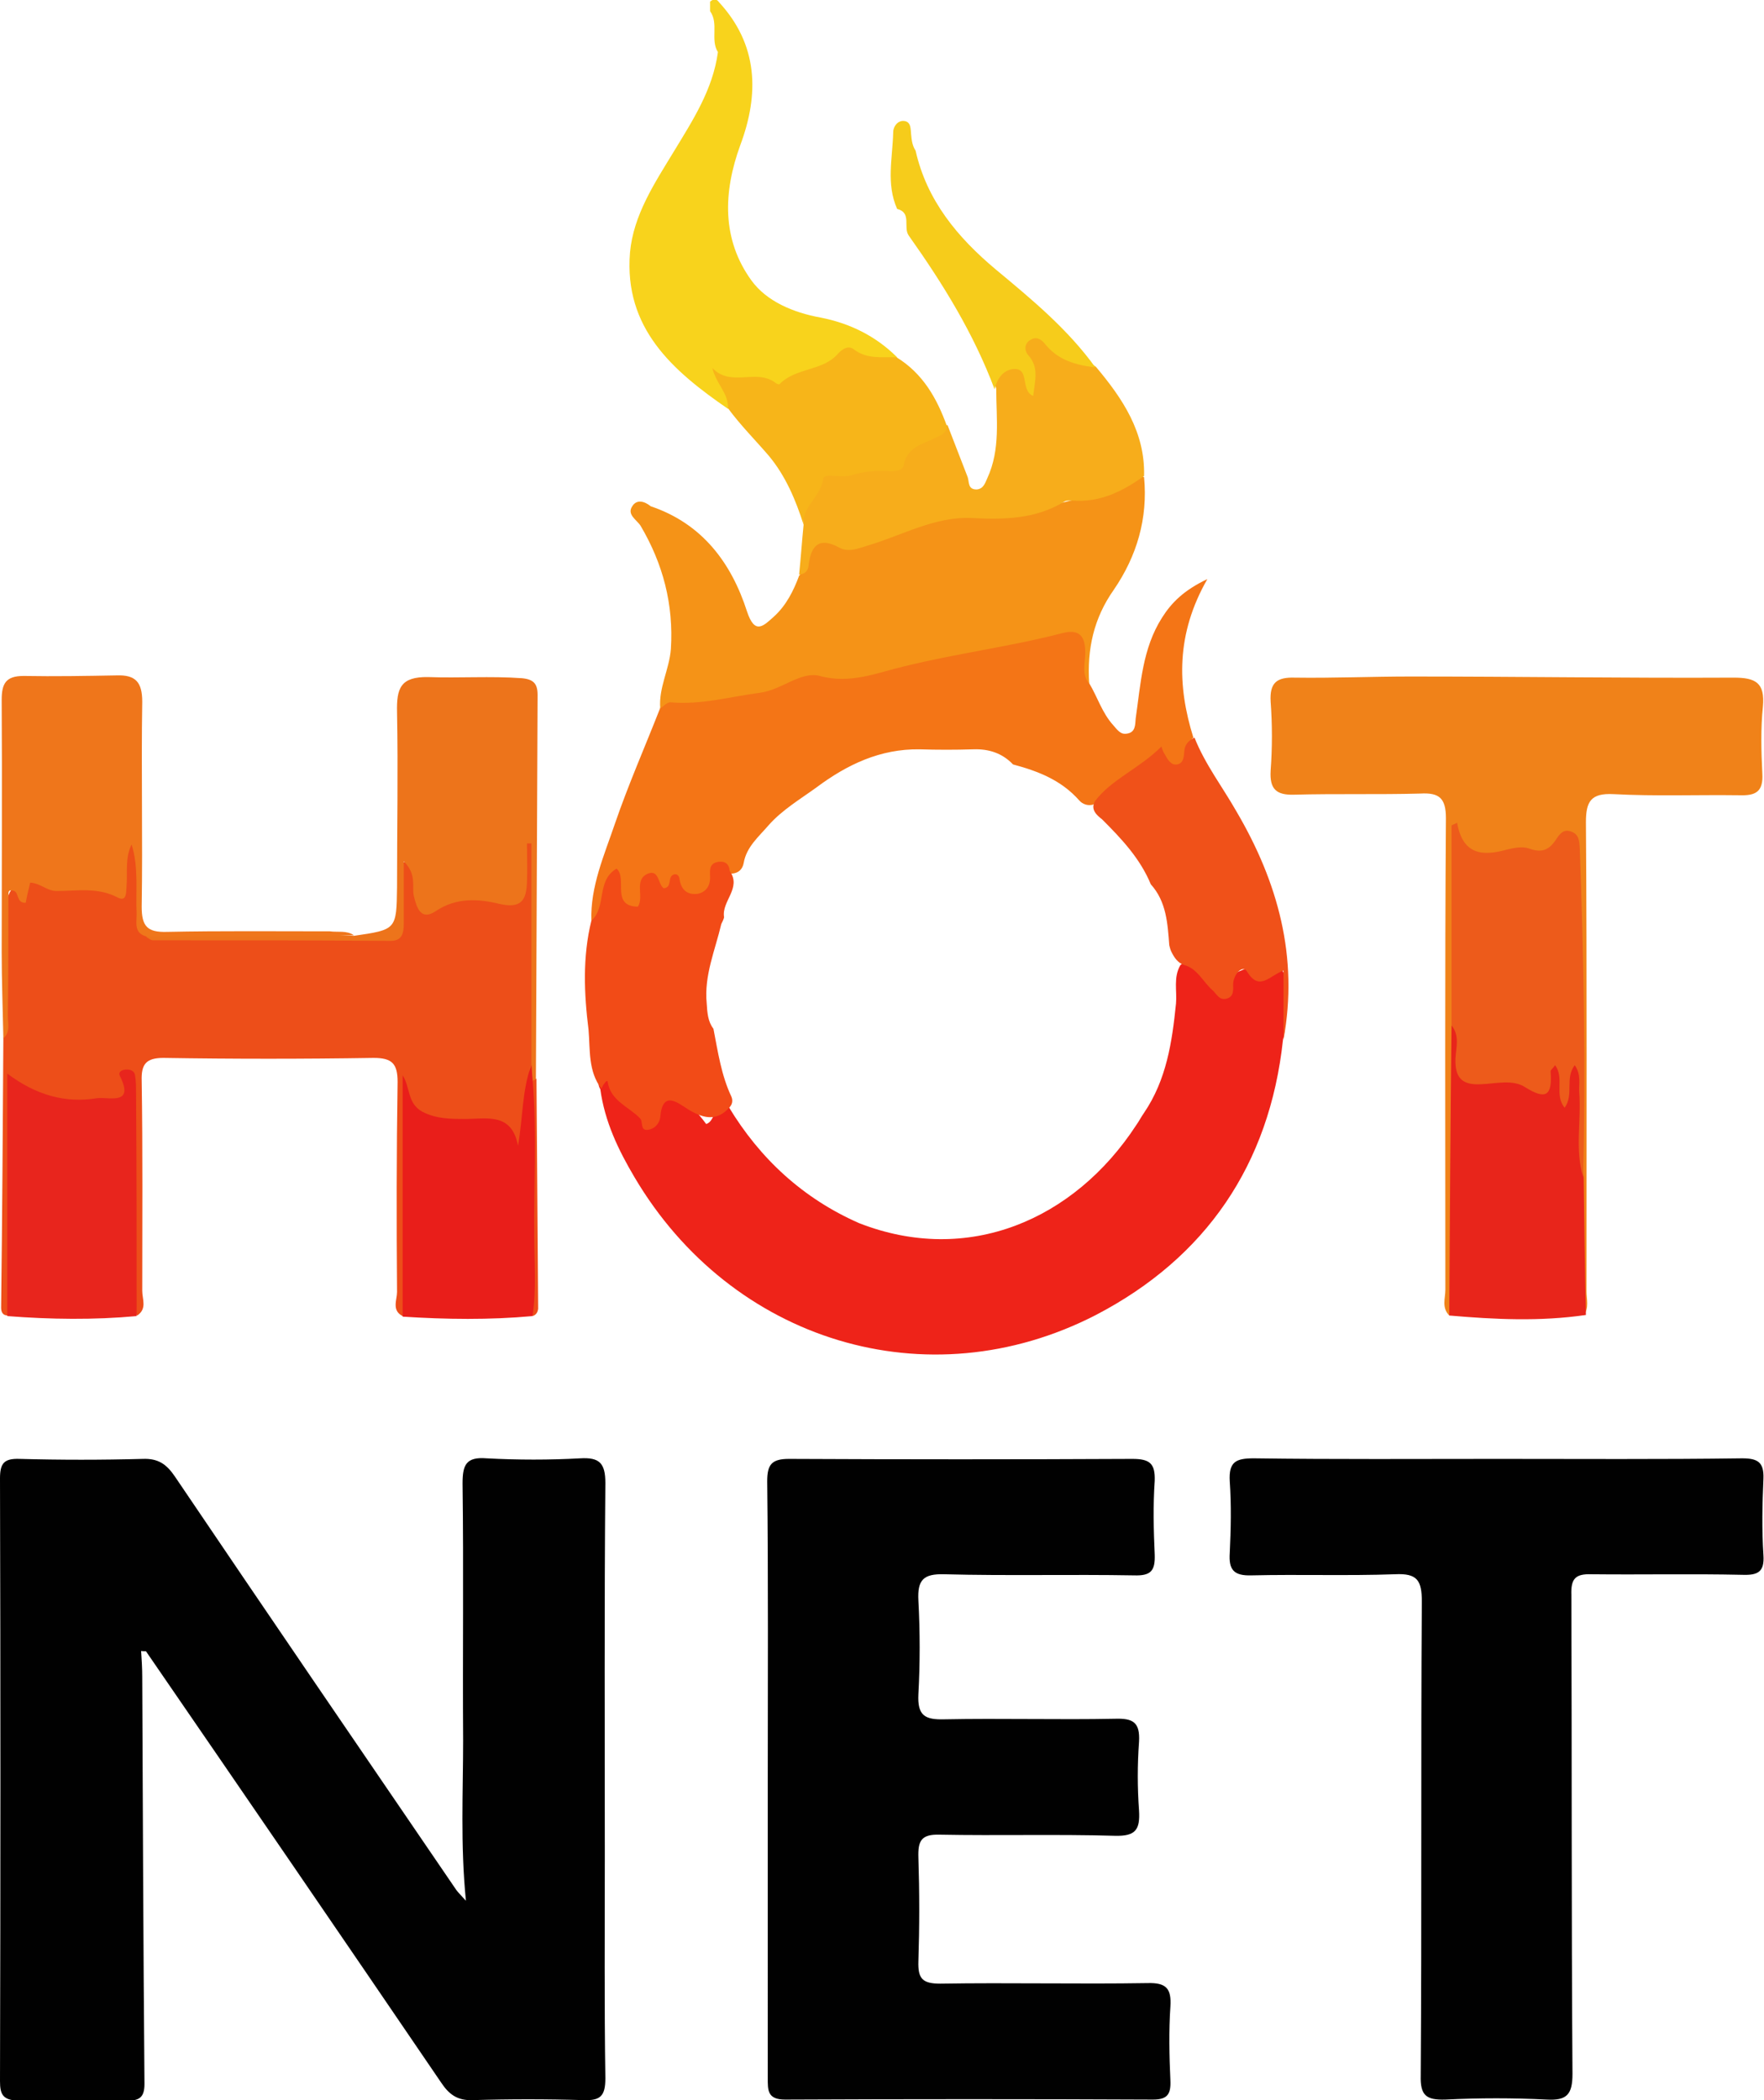 <?xml version="1.0" encoding="utf-8"?>
<!-- Generator: Adobe Illustrator 21.1.0, SVG Export Plug-In . SVG Version: 6.00 Build 0)  -->
<svg version="1.1" id="Слой_1" xmlns="http://www.w3.org/2000/svg" xmlns:xlink="http://www.w3.org/1999/xlink" x="0px" y="0px"
	 viewBox="0 0 315 375" style="enable-background:new 0 0 315 375;" xml:space="preserve">
<style type="text/css">
	.st0{fill:#ED4E19;}
	.st1{fill:#010101;}
	.st2{fill:#EE2319;}
	.st3{fill:#F08219;}
	.st4{fill:#F47516;}
	.st5{fill:#F59317;}
	.st6{fill:#F8D31C;}
	.st7{fill:#ED741B;}
	.st8{fill:#F7AD1B;}
	.st9{fill:#EF761B;}
	.st10{fill:#E8251B;}
	.st11{fill:#E8251D;}
	.st12{fill:#F24B17;}
	.st13{fill:#E91E1A;}
	.st14{fill:#F05119;}
	.st15{fill:#F7B519;}
	.st16{fill:#F6CC1B;}
	.st17{fill:#ED5B1B;}
</style>
<g>
	<path class="st0" d="M95.1,235c0-14.1,0-28.2,0-42.3c0.2,0,0.5,0,0.7-0.1c0.1,13.7,0.2,27.4,0.3,41.1C96,234.4,95.7,234.8,95.1,235
		z"/>
	<g>
		<g>
			<path class="st1" d="M83.2,339.4c-1-10.1-0.5-19.4-0.5-28.6c-0.1-15.3,0.1-30.6-0.1-45.9c0-3.3,0.6-4.8,4.3-4.5
				c5.6,0.3,11.2,0.3,16.7,0c3.4-0.2,4.5,0.8,4.5,4.4c-0.2,22.2-0.1,44.4-0.1,66.6c0,13.2-0.1,26.5,0.1,39.7c0,3.2-0.9,4-3.9,3.9
				c-6.6-0.2-13.2-0.2-19.8,0c-2.7,0.1-4.2-1-5.6-3.1c-17.5-25.7-35.1-51.4-52.7-77c0-0.1-0.2,0-0.9-0.1c0.1,1.5,0.2,3.1,0.2,4.6
				c0.1,24.2,0.2,48.5,0.4,72.7c0,2.4-0.9,3-3.1,3c-6.5-0.1-12.9-0.1-19.4,0C0.5,375,0,374,0,371.6c0.1-35.9,0.1-71.7,0-107.6
				c0-2.7,0.7-3.6,3.5-3.5c7.3,0.2,14.7,0.2,22,0c2.7-0.1,4.2,0.9,5.7,3.1c16.7,24.7,33.5,49.3,50.3,73.9
				C81.8,337.9,82.2,338.3,83.2,339.4z"/>
			<path class="st1" d="M137.1,317.8c0-17.8,0.1-35.6-0.1-53.3c0-3,0.8-4,3.9-4c20.4,0.1,40.8,0.1,61.3,0c3.1,0,4.1,0.8,4,3.9
				c-0.3,4.4-0.2,8.8,0,13.2c0.1,2.9-0.7,3.8-3.7,3.7c-11.3-0.2-22.6,0.1-33.9-0.2c-3.7-0.1-4.8,1-4.6,4.7c0.3,5.6,0.3,11.2,0,16.7
				c-0.2,3.9,1.2,4.6,4.7,4.5c10.1-0.2,20.3,0.1,30.4-0.1c3.2-0.1,4.5,0.6,4.3,4.1c-0.3,4.1-0.3,8.2,0,12.3c0.2,3.4-0.6,4.6-4.3,4.5
				c-10.4-0.3-20.9,0-31.3-0.2c-3.3-0.1-3.9,1.1-3.8,4.1c0.2,6.2,0.2,12.3,0,18.5c-0.1,3.1,0.7,4,3.9,4c12.3-0.2,24.7,0.1,37-0.1
				c3.4-0.1,4.3,1,4.1,4.2c-0.3,4.4-0.2,8.8,0,13.2c0.1,2.4-0.5,3.4-3.1,3.4c-21.9-0.1-43.8-0.1-65.7,0c-3.2,0-3.1-1.7-3.1-3.9
				C137.1,353.3,137.1,335.5,137.1,317.8C137.1,317.8,137.1,317.8,137.1,317.8z"/>
			<path class="st1" d="M267.5,260.5c14.5,0,29.1,0.1,43.6-0.1c2.8,0,3.9,0.7,3.8,3.6c-0.2,4.5-0.3,9.1,0,13.7c0.2,3-1,3.6-3.8,3.5
				c-9-0.2-17.9,0-26.9-0.1c-2.9-0.1-3.7,0.8-3.6,3.7c0.1,28.5,0,57,0.2,85.5c0,3.7-1,4.8-4.6,4.6c-6-0.3-12-0.3-18.1,0
				c-3.4,0.1-4.5-0.7-4.4-4.3c0.2-28.2,0-56.4,0.2-84.6c0-3.8-0.8-5.1-4.8-4.9c-8.5,0.3-17,0-25.6,0.2c-3.2,0.1-4.1-1-3.9-4
				c0.2-4.2,0.3-8.5,0-12.8c-0.2-3.5,1.1-4.1,4.3-4.1C238.5,260.6,253,260.5,267.5,260.5C267.5,260.5,267.5,260.5,267.5,260.5z"/>
			<path class="st2" d="M229.1,185.7c-2.4,22.3-13.8,38.9-33.4,49.1c-30.1,15.5-65.1,4.7-82.4-24.6c-2.9-4.9-5.3-9.9-6.1-15.7
				c-0.4-0.7-0.5-1.4,0.2-1.9c0.9-0.6,1.8-0.2,2.1,0.7c1.2,2.9,3.8,4.3,6.1,6.4c1.7-1.2,1.9-4.9,5.4-3.5c2.3,1,3.7,2.6,5.1,4.5
				c1.8-0.5,1.2-4.1,4-3.1c5.6,9.3,13.3,16.4,23.3,20.8c19.4,7.6,38.4-0.5,49.5-17.5c0.5-0.7,0.9-1.5,1.4-2.2c4-5.9,5-12.6,5.7-19.5
				c0.2-2.3-0.5-4.7,0.8-6.9c1.7-1.2,2.7,0.1,3.8,1c1.1,0.9,2,2.2,3.3,2.8c1.9-2.9,7.4-4.5,10.4-3.3c1.1,0.4,1,1.4,1,2.2
				C229.3,178.7,229.9,182.2,229.1,185.7z"/>
			<path class="st0" d="M71.9,235c-2-1-1-2.9-1-4.3c-0.1-12.5-0.1-25,0.1-37.5c0-3.3-1-4.3-4.3-4.3c-12.5,0.2-25,0.2-37.5,0
				c-3.1,0-4,1.1-3.9,4.1c0.2,12.5,0.1,25,0.1,37.5c0,1.5,0.9,3.2-0.9,4.4c-0.9-0.8-1.3-2-1.3-3.2c-0.2-12.4-0.1-24.8-0.1-36.7
				c-4.5,3.9-10.2,2.8-15.6,1.3c-4.8-1.3-4.7-1.6-4.7,3.3c0,9.8,0,19.6,0,29.5c0,2,0.3,4.2-1.4,5.8c-0.9,0-1.2-0.6-1.2-1.4
				c0.2-16,0.3-32.1,0.4-48.1c1-7.6,0.2-15.2,0.4-22.8c0.1-4.1,2.5-6.4,6.7-5.5c3.5,0.8,7,0.3,10.5,1c2.4,0.5,3.2-0.6,3.2-2.8
				c0-0.7,0-1.5,0.1-2.2c0.2-1.3,0.3-3,1.9-3c2,0,1.3,1.9,1.3,3.1c0.1,3.4,0,6.8,0,10.1c0,1.4-0.4,3.1,1.7,3.5
				c10.4,0.5,20.8,0.2,31.2,0.2c3.4,0,6.7,0.5,10.1,0.2c2.9-0.3,3.8-1.5,3.8-4.2c0-3-0.4-6.1,0.4-9.1c2.6,0.3,2.8,2.2,3.1,3.9
				c0.4,3,1.8,3.6,4.5,2.6c2.8-1.1,5.8-0.9,8.7-0.5c3.1,0.4,4.2-1,4.4-3.9c0.1-2.1-0.4-4.5,2.5-7c0.3,14.1,0.1,27.4,0.1,40.7
				c-0.5,4.1-0.8,8.2-1,12.3c-0.1,1.1-0.1,2.5-1.5,2.9c-1.2,0.3-1.8-0.7-2.4-1.5c-1.5-2.1-3.6-2.3-5.9-2.3c-2.5,0-5,0.2-7.4-0.7
				c-3.1-1.1-5-2.9-4.6-6c1.5,11.1,0.5,22.8,0.7,34.4C73.3,231,73.7,233.3,71.9,235z"/>
			<path class="st3" d="M258.8,234.9c-1.4-1.4-0.7-3.1-0.7-4.6c0-28.1-0.1-56.1,0.1-84.2c0-3.6-1.2-4.6-4.6-4.4
				c-7.5,0.2-15,0-22.5,0.2c-3.2,0.1-4.4-1-4.2-4.3c0.3-4.1,0.3-8.2,0-12.3c-0.2-3.4,1.1-4.4,4.3-4.3c6.9,0.1,13.8-0.2,20.7-0.2
				c19.2,0,38.5,0.3,57.7,0.2c3.9,0,5.6,0.9,5.2,5.2c-0.4,3.9-0.3,7.9-0.1,11.9c0.2,3.3-1.2,4-4.1,3.9c-7.5-0.1-15,0.2-22.5-0.2
				c-4-0.2-4.9,1.3-4.9,5c0.2,27.9,0.1,55.8,0.1,83.8c0,1.4,0.5,2.9-0.5,4.3c-1.8-1.5-1.5-3.7-1.5-5.7c-0.1-6.1-0.1-12.2,0-18.3
				c0-16.3,0.8-32.6-0.7-48.8c-0.2-2.6-0.1-5.3-0.1-7.9c0-2.5-0.1-3.3-3.5-2.3c-5.4,1.6-11.3,2.9-16.8-0.5
				c-0.1,10.6,0.1,21.4,0,32.2c0.1,14.9,0.2,29.9,0.1,44.8C260.4,230.6,260.9,233.1,258.8,234.9z"/>
			<path class="st4" d="M105.6,164.4c-0.2-6.1,2.3-11.7,4.2-17.3c2.4-7,5.4-13.8,8.1-20.7c0.4-1.3,1.1-2.1,2.8-2.2
				c8.1-0.4,15.9-1.9,23.7-4.4c4-1.3,8.6-0.1,13-1.4c8.7-2.6,17.8-3.3,26.6-5.7c0.9-0.2,1.7-0.4,2.6-0.6c6.7-1.2,7.6-0.4,7.6,6.4
				c0,1.2-0.2,2.4,0.3,3.5c1.5,2.5,2.3,5.3,4.3,7.5c0.7,0.8,1.3,1.7,2.4,1.5c1.6-0.2,1.5-1.6,1.6-2.7c0.9-6.2,1.2-12.5,4.7-18
				c1.7-2.7,3.9-4.9,8.1-6.9c-5.6,9.8-5.4,19-2.5,28.3c-1.2,1-0.5,2.5-1.1,3.7c-0.6,1.1-1.4,2.3-2.7,1.6c-4.1-2.3-6.4,1.2-8.9,3
				c-1.7,1.3-3.3,2.8-5.3,3.7c-0.9,0.2-1.8-0.1-2.4-0.8c-3.2-3.6-7.3-5.2-11.8-6.4c-1.9-2-4.3-2.8-7.1-2.7c-3.2,0.1-6.4,0.1-9.6,0
				c-7-0.1-12.9,2.7-18.4,6.8c-2.9,2.1-6.1,4-8.5,6.7c-1.8,2.1-4,3.9-4.5,6.8c-0.2,1.1-0.9,1.8-2.1,1.9c-1.6-0.6-2.6-0.3-3.2,1.6
				c-1,3-3.2,3.8-5.8,1.9c-1.9-1.4-4.2,1-5.5-1.4c-1.5,1.5-0.2,4.7-3,4.5c-2.7-0.1-3.3-2.5-3.6-4.8
				C107.5,159.8,109.3,163.8,105.6,164.4z"/>
			<path class="st5" d="M194.5,122.1c-1.4-1.7-0.7-3.7-0.7-5.5c0-3-1-4.4-4.3-3.5c-9.3,2.4-18.8,3.6-28.1,5.9
				c-4.7,1.1-9.5,3.2-15,1.7c-3.4-0.9-6.8,2.5-10.7,3c-5.3,0.7-10.5,2.2-16,1.7c-0.6,0-1.2,0.7-1.8,1.1c-0.3-3.7,1.6-6.9,1.9-10.6
				c0.5-8-1.4-15.2-5.4-22c-0.7-1.1-2.5-2-1.5-3.5c0.8-1.3,2.2-0.9,3.3,0c9.2,3.1,14.4,10.1,17.2,18.8c1.4,4.2,2.9,2.6,4.8,0.9
				c2.2-2,3.5-4.6,4.5-7.3c1-1,0.7-2.5,1.2-3.7c0.9-2.1,2.3-3.6,4.7-2.7c2.8,1,5.6,0.6,8.1-0.5c7.7-3.5,15.9-3.9,24.2-4.7
				c7.1-0.7,14.3-2.5,20.9-5.6c0.8-0.4,1.6-0.8,2.5-0.4c0.7,7.4-1.3,14.1-5.4,20.1C195.3,110.4,194.1,115.9,194.5,122.1z"/>
			<path class="st6" d="M126.8,2c0-0.6,0-1.1,0-1.7c0.6-0.5,1.1-0.6,1.6,0.1c7,7.6,7.2,16.4,3.8,25.5c-3.1,8.5-3.3,16.9,2,24.2
				c2.7,3.7,7.4,5.7,12.3,6.6c5.2,1,9.9,3.3,13.7,7.1c-0.6,0.8-1.6,1.3-2.3,1c-4.4-2-8.1,1.1-12.2,1.5c-0.6,0.1-1.2,0.1-1.6,0.6
				c-4.6,4.8-9.7,0.8-14.7,1.5c-0.1,1.3,2.5,2.7,0.6,4.6c-9.9-6.8-18.6-14.4-17.5-27.9c0.6-6.7,4.4-12.4,7.8-18
				c3.4-5.6,7-11.1,7.9-17.8C126.8,7.1,128.4,4.2,126.8,2z"/>
			<path class="st7" d="M94.9,190.1c0-13.2,0-26.3,0-39.5c-0.3,0-0.5,0-0.8,0c0,2.3,0.1,4.6,0,6.9c-0.1,3.2-1,4.8-4.9,3.9
				c-3.7-0.9-7.7-1.2-11.4,1.3c-2.7,1.8-3.4-0.7-3.9-2.7c-0.4-1.7,0.6-3.8-1.8-6.2c0,4.4,0,7.7,0,11.1c0,1.8-0.3,3.2-2.6,3.1
				c-14.1-0.1-28.1-0.1-42.2-0.1c-0.4,0-0.8-0.4-1.2-0.6c0.2-0.2,0.5-0.5,0.7-0.5c12.1,0.1,24.3-0.5,36.4,0.3
				c7.6-1.1,7.6-1.1,7.7-8.7c0-10.4,0.2-20.8,0-31.2c-0.1-4.3,0.6-6.4,5.6-6.3c5.5,0.2,11.1-0.2,16.7,0.2c2.1,0.2,2.8,1,2.8,3
				c-0.1,22.9-0.2,45.7-0.3,68.6c-0.4,0.3-0.7,0.3-1.1-0.1C94.5,191.7,94.4,190.9,94.9,190.1z"/>
			<path class="st8" d="M204.3,85c-3.8,2.7-7.7,4.7-12.6,4.4c-0.6,0-1.3-0.1-1.7,0.2c-5.1,3.1-10.7,3.2-16.5,2.9
				c-6.6-0.3-12.4,3.1-18.5,4.9c-1.7,0.5-3.4,1.3-5.1,0.4c-3.6-2-5.1-0.4-5.5,3.1c-0.1,1-0.6,1.6-1.7,1.7c0.3-3,0.5-5.9,0.8-8.9
				c-0.7-5.7,1.9-9.3,7.2-10.1c4.4-0.7,9-0.2,12.2-4.7c1.2-1.7,3.9-2.5,6.3-3c1.2,3.1,2.4,6.2,3.6,9.3c0.3,0.9,0,2.2,1.6,2.2
				c1.2-0.1,1.5-1.1,1.9-2c2.4-5.2,1.6-10.6,1.6-16c-0.7-1.9,0.3-3.1,1.7-4c1.7-1,3-0.3,4.3,1.4c0.1-1.2-0.7-2-1-2.8
				c-0.5-1.4-0.9-2.9,0.6-4c1.4-1,2.8-0.5,4,0.6c2.4,2.2,5.6,3,8.2,4.9C200.5,71.2,204.5,77.2,204.3,85z"/>
			<path class="st9" d="M63.2,167c-12.4,0.1-24.7,0.2-37.1,0.2c-2.2-0.6-1.7-2.4-1.7-4c-0.2-4.1,0.4-8.3-0.9-12.4
				c-1.2,2.4-0.7,4.9-0.9,7.4c-0.1,1.1,0.1,3-1.7,2c-3.5-1.8-7.2-1.1-10.8-1.1c-1.7,0-2.9-1.4-4.7-1.5c-0.3,1.2-0.6,2.4-0.8,3.6
				c-1.9,0.1-1-2.2-2.5-2.2c-0.6-0.1-0.6,0.4-0.6,0.8c0,7.2,0,14.3-0.1,21.5c0,1.4,0.5,3-0.8,4.1c-0.1-5.1-0.3-10.3-0.3-15.4
				c0-15,0.1-30,0-45c0-2.9,0.7-4.3,3.9-4.3c5.6,0.1,11.2,0,16.7-0.1c3.3-0.1,4.5,1.2,4.5,4.7c-0.2,12.2,0.1,24.4-0.1,36.6
				c0,3.5,1,4.6,4.5,4.5c9.7-0.2,19.4-0.1,29.1-0.1C60.3,166.5,61.9,166.1,63.2,167z"/>
			<path class="st10" d="M258.8,234.9c0.1-17.3,0.2-34.6,0.4-51.8c2.6,0.7,2,2.9,2,4.6c0,3.4,1.5,4.8,4.8,4.6
				c2.3-0.1,4.7-0.1,6.9,0.8c1.3,0.5,2.3,0.5,2.8-1.1c0.4-1.1,0.7-2.5,2.2-2.2c1.7,0.4,1.4,2,1.5,3.1c0.2-1.2-0.2-3.2,1.9-3
				c1.9,0.2,1.1,2.1,1.2,3.3c0.2,5.7-0.3,11.4,0.3,17.1c0.1,8.2,0.2,16.3,0.4,24.5C275,236,266.9,235.6,258.8,234.9z"/>
			<path class="st11" d="M1.3,235c0-14.1,0-28.1,0-43.3c5.2,3.9,10.4,5.3,16,4.4c2.1-0.3,6.8,1.4,4.1-4c-0.3-0.6,0.2-1,0.9-1.1
				c0.8-0.1,1.6,0.1,1.8,0.9c0.2,1.1,0.2,2.3,0.2,3.5c0.1,13.2,0.1,26.4,0.1,39.6C16.8,235.7,9,235.6,1.3,235z"/>
			<path class="st12" d="M105.6,164.4c2.8-2.5,0.8-7.1,4.5-9.3c2,1.7-1.1,6.7,3.8,6.8c1.2-1.8-0.8-4.8,1.8-5.9
				c2-0.8,1.8,1.9,2.8,2.6c1.7-0.1,0.5-2.2,2-2.5c0.8,0,0.8,0.7,0.9,1.2c0.4,1.8,1.5,2.5,3.2,2.3c1.4-0.3,2.2-1.3,2.2-2.9
				c0-1.1-0.3-2.5,1.4-2.8c1.2-0.2,2,0.3,2.1,1.6c2.2,3.1-1.5,5.4-1,8.3c-0.1,0.4-0.3,0.8-0.5,1.2c-1.1,4.7-3.1,9.2-2.6,14.2
				c0.1,1.6,0.2,3.2,1.2,4.5c0.8,4.1,1.4,8.3,3.2,12.1c0.3,0.7,0.2,1.4-0.4,2c-2,2.2-4.2,2.2-7.3,0.3c-1.9-1.2-4.6-3.5-5,1.4
				c-0.1,1-0.9,2-2,2.2c-1.7,0.4-1-1.4-1.6-2c-2-2.1-5.3-3.1-5.8-6.6c-0.1-0.4-0.9,0.7-1.1,1.3c-2.4-3.1-2-7-2.3-10.5
				C104.3,177.5,104,170.9,105.6,164.4z"/>
			<path class="st13" d="M94.9,190.1c0.1,0.9,0.1,1.7,0.2,2.6c0.8,9.3,0.2,18.6,0.3,27.9c0,4.8,0.4,9.6-0.3,14.4
				c-7.7,0.7-15.4,0.6-23.2,0.1c0-14.4,0-28.7,0-43.1c1.4,2.2,0.8,5,3.5,6.5c2.5,1.3,5,1.3,7.7,1.3c3.8,0,8.3-1.2,9.4,4.8
				C93.4,199.5,93.2,194.7,94.9,190.1z"/>
			<path class="st14" d="M195.5,143.1c3-4,7.9-5.8,11.9-9.8c0,0,0.2,0.8,0.6,1.4c0.5,0.9,1.1,2,2.2,1.8c1.2-0.2,1.2-1.5,1.3-2.5
				c0.1-1.1,0.8-1.8,1.8-2.3c1.9,4.8,5,8.8,7.5,13.2c7.4,12.6,11.1,26,8.4,40.7c0-3.9,0-7.8,0-12.3c-2.5,0.9-4.3,3.8-6.5,0.2
				c-0.8-1.3-2.4,0.4-2.5,2.2c0,1,0.2,2.2-1.1,2.6c-1.4,0.4-1.8-0.8-2.6-1.5c-1.7-1.5-2.7-3.9-5.1-4.5c-1.1-0.4-1.7-1.3-2.2-2.3
				c-0.2-0.4-0.3-0.8-0.4-1.2c-0.3-3.9-0.5-7.8-3.3-10.9c-1.9-4.6-5.2-8.1-8.7-11.6C195.9,145.6,194.7,144.6,195.5,143.1z"/>
			<path class="st15" d="M169.1,76.1c-0.1,1.2-0.9,1.5-1.9,2c-2.3,1.2-5.2,1.6-5.8,4.9c-0.2,1.2-1.9,1.2-3,1.1
				c-2.2-0.1-4.3,0.1-6.5,0.8c-1.6,0.5-4.8-0.5-4.9,0.6c-0.4,3.2-3.8,4.9-3.5,8.2c-1.4-4.4-3.2-8.7-6.2-12.3
				c-2.4-2.8-5.1-5.5-7.3-8.5c0.1-2.7-2.1-4.3-2.8-7.2c3.3,3.5,7.8,0.1,11.2,2.6c0.2,0.2,0.7,0.4,0.8,0.3c2.9-3,7.7-2.3,10.4-5.4
				c1-1.1,2-1.5,2.9-0.8c2.4,1.8,5,1.3,7.6,1.4C164.8,66.7,167.3,71.1,169.1,76.1z"/>
			<path class="st16" d="M195.6,65.6c-3.5-0.4-6.7-1.3-9-4.2c-0.8-1-1.7-1.3-2.6-0.7c-1.1,0.6-1.1,1.9-0.4,2.7
				c2,2.2,1.2,4.6,0.9,7.3c-2.4-1-0.5-5.1-3.6-4.8c-1.8,0.2-2.9,1.8-3.3,3.6c-3.7-9.9-9.2-18.8-15.3-27.4c-1.1-1.5,0.6-4.1-2.1-4.8
				c-2-4.5-0.8-9.1-0.7-13.7c0-1,0.8-2.1,1.9-2c1.3,0.1,1.2,1.4,1.3,2.4c0.1,1,0.2,2,0.8,2.9c2,8.9,7.5,15.5,14.3,21.2
				C184.3,53.5,190.7,58.8,195.6,65.6z"/>
			<path class="st17" d="M282.7,210.2c-1.5-5-0.3-10.1-0.7-15.2c-0.1-1.5,0.4-3.1-0.8-4.8c-1.8,2.4-0.1,5.2-1.8,7.6
				c-1.9-2.3,0-5.3-1.7-7.6c-0.4,0.6-0.9,0.9-0.8,1.2c0.3,4.2-0.8,5.1-4.6,2.7c-2.2-1.4-5.2-0.6-7.8-0.5c-3.5,0.2-4.7-1.2-4.6-4.6
				c0.1-1.9,0.8-4.1-0.7-5.9c0-11.9,0-23.8,0-35.7c0.3-0.2,0.7-0.3,1-0.5c1,5.8,4.6,6,8.9,4.8c1.2-0.3,2.8-0.6,3.9-0.2
				c2.2,0.8,3.5,0.4,4.8-1.5c0.6-0.9,1.3-2.1,2.8-1.5c1.4,0.5,1.4,1.7,1.5,2.9C282.8,170.9,283.2,190.5,282.7,210.2z"/>
		</g>
	</g>
</g>
</svg>
